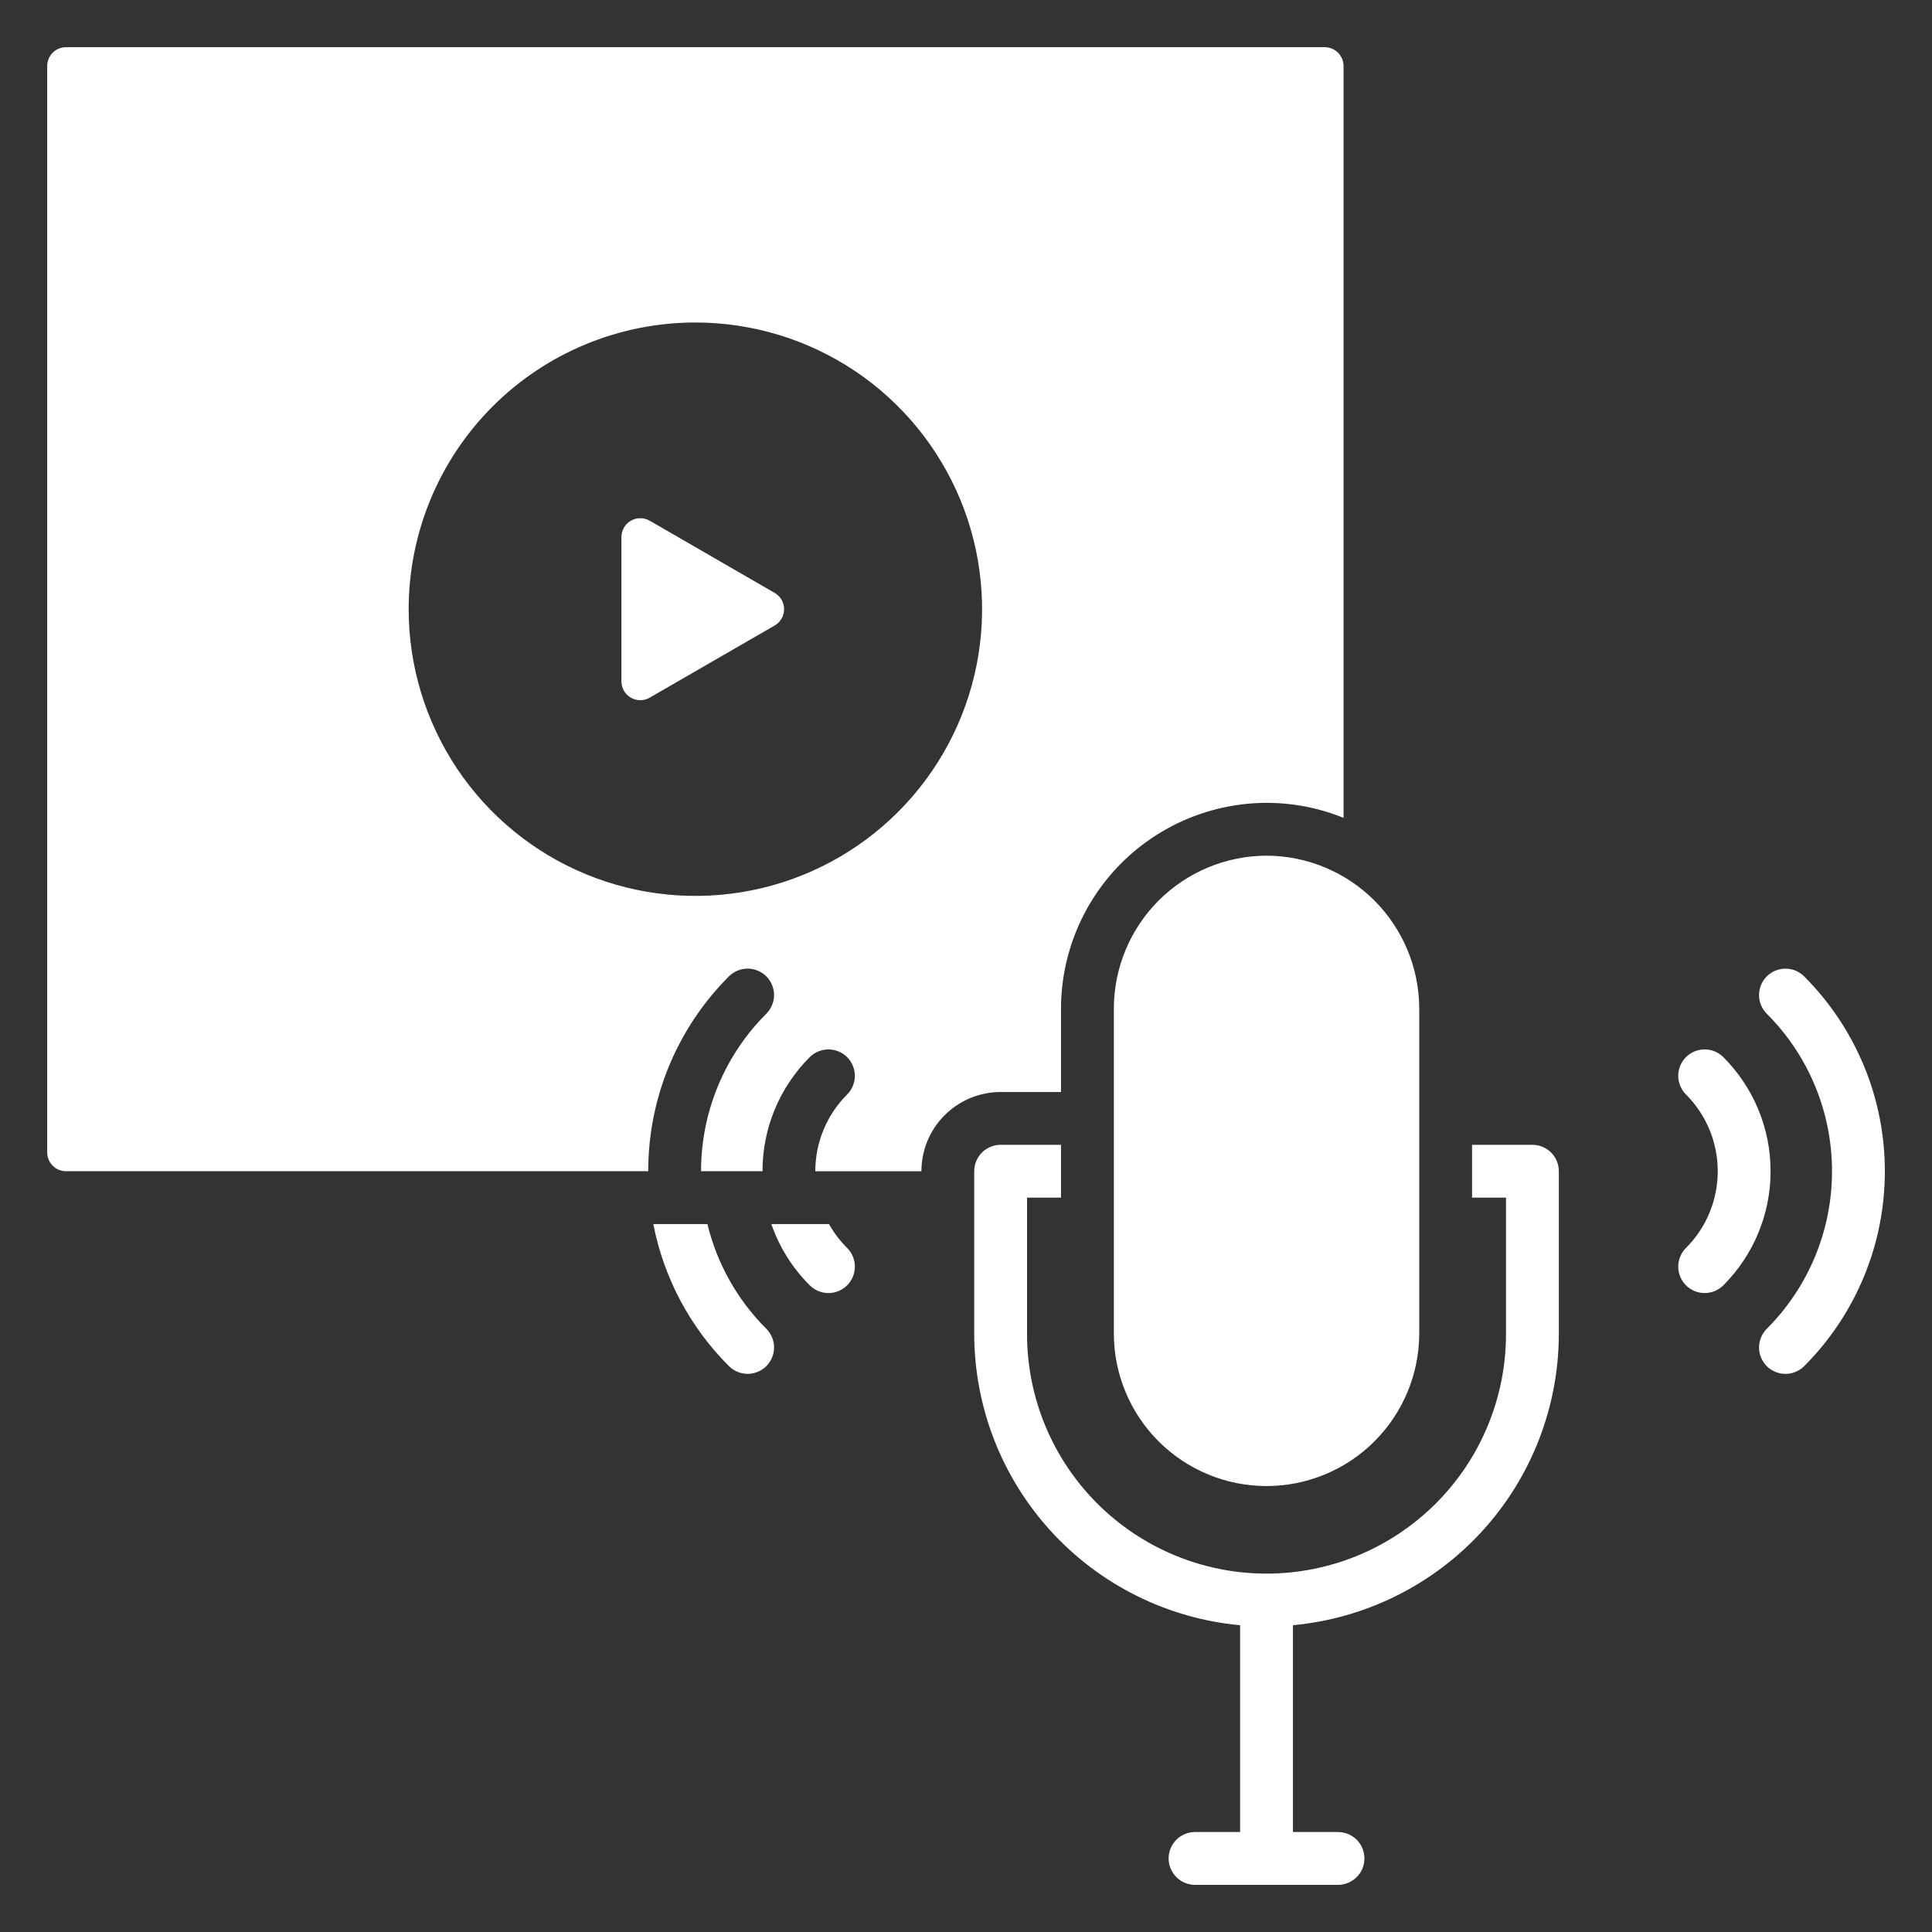 <svg width="40" height="40" viewBox="0 0 40 40" fill="none" xmlns="http://www.w3.org/2000/svg">
<rect x="0" y="0" width="40" height="40" fill="#333333" stroke="none"/>
<g clip-path="url(#clip0_3059_333)">
<path fill-rule="evenodd" clip-rule="evenodd" d="M26.222 17.716C27.06 17.718 27.863 18.052 28.455 18.644C29.047 19.237 29.381 20.039 29.384 20.877V27.621C29.379 28.457 29.044 29.257 28.452 29.846C27.86 30.436 27.058 30.767 26.222 30.767C25.386 30.767 24.585 30.436 23.992 29.846C23.4 29.257 23.065 28.457 23.061 27.621V20.877C23.063 20.039 23.397 19.237 23.989 18.644C24.582 18.052 25.384 17.718 26.222 17.716ZM34.906 22.66C34.855 22.61 34.815 22.549 34.788 22.483C34.76 22.417 34.746 22.346 34.746 22.274C34.746 22.202 34.76 22.131 34.788 22.064C34.815 21.998 34.855 21.938 34.906 21.887C34.957 21.836 35.017 21.796 35.084 21.768C35.15 21.741 35.221 21.727 35.293 21.727C35.365 21.727 35.436 21.741 35.502 21.768C35.569 21.796 35.629 21.836 35.68 21.887C35.99 22.197 36.236 22.565 36.404 22.971C36.572 23.376 36.658 23.81 36.658 24.249C36.658 24.688 36.572 25.122 36.404 25.527C36.236 25.933 35.99 26.301 35.68 26.611C35.629 26.662 35.569 26.702 35.502 26.73C35.436 26.757 35.365 26.771 35.293 26.771C35.221 26.771 35.15 26.757 35.084 26.73C35.017 26.702 34.957 26.662 34.906 26.611C34.855 26.56 34.815 26.5 34.788 26.434C34.76 26.367 34.746 26.296 34.746 26.224C34.746 26.152 34.76 26.081 34.788 26.015C34.815 25.949 34.855 25.888 34.906 25.838C35.328 25.416 35.564 24.845 35.564 24.249C35.564 23.653 35.328 23.081 34.906 22.66V22.66ZM17.164 25.343C17.265 25.524 17.392 25.691 17.539 25.838C17.641 25.94 17.699 26.079 17.699 26.224C17.699 26.37 17.641 26.509 17.539 26.611C17.436 26.714 17.297 26.771 17.152 26.771C17.007 26.771 16.868 26.714 16.765 26.611C16.407 26.254 16.135 25.82 15.97 25.343L17.164 25.343ZM14.646 25.343H13.526C13.742 26.458 14.288 27.482 15.092 28.284C15.143 28.335 15.203 28.375 15.27 28.402C15.336 28.43 15.407 28.444 15.479 28.444C15.551 28.444 15.622 28.43 15.688 28.402C15.755 28.375 15.815 28.335 15.866 28.284C15.916 28.233 15.957 28.173 15.984 28.107C16.012 28.04 16.026 27.969 16.026 27.897C16.026 27.825 16.012 27.754 15.984 27.688C15.957 27.622 15.916 27.561 15.866 27.511C15.267 26.914 14.845 26.164 14.646 25.343L14.646 25.343ZM36.579 20.988C37.008 21.416 37.347 21.924 37.579 22.484C37.811 23.044 37.93 23.643 37.93 24.249C37.93 24.855 37.811 25.455 37.579 26.015C37.347 26.574 37.008 27.083 36.579 27.511C36.529 27.562 36.488 27.622 36.461 27.688C36.433 27.755 36.419 27.826 36.419 27.898C36.419 27.97 36.433 28.041 36.461 28.107C36.488 28.173 36.529 28.234 36.579 28.285C36.63 28.335 36.69 28.375 36.757 28.403C36.823 28.43 36.894 28.445 36.966 28.445C37.038 28.445 37.109 28.43 37.175 28.403C37.242 28.375 37.302 28.335 37.353 28.285C37.883 27.755 38.303 27.126 38.59 26.433C38.877 25.741 39.024 24.999 39.024 24.25C39.024 23.5 38.877 22.758 38.59 22.066C38.303 21.374 37.883 20.745 37.353 20.215C37.25 20.112 37.111 20.055 36.966 20.055C36.821 20.055 36.682 20.112 36.579 20.215C36.477 20.317 36.419 20.456 36.419 20.602C36.419 20.747 36.477 20.886 36.579 20.988V20.988ZM1.367 0.977C1.264 0.977 1.164 1.018 1.091 1.091C1.018 1.164 0.977 1.264 0.977 1.367V23.858C0.977 23.962 1.018 24.061 1.091 24.134C1.164 24.208 1.264 24.249 1.367 24.249H13.421C13.42 23.5 13.567 22.757 13.854 22.065C14.141 21.372 14.562 20.744 15.092 20.214C15.143 20.164 15.203 20.123 15.27 20.096C15.336 20.068 15.407 20.054 15.479 20.054C15.551 20.054 15.622 20.068 15.688 20.096C15.755 20.123 15.815 20.164 15.866 20.214C15.916 20.265 15.957 20.325 15.984 20.392C16.012 20.458 16.026 20.529 16.026 20.601C16.026 20.673 16.012 20.744 15.984 20.81C15.957 20.877 15.916 20.937 15.866 20.988C15.437 21.416 15.097 21.924 14.865 22.484C14.633 23.044 14.514 23.643 14.515 24.249H15.787C15.786 23.811 15.872 23.376 16.04 22.971C16.208 22.565 16.454 22.197 16.765 21.887C16.816 21.837 16.876 21.796 16.942 21.769C17.009 21.741 17.08 21.727 17.152 21.727C17.224 21.727 17.295 21.741 17.361 21.769C17.427 21.796 17.488 21.837 17.538 21.887C17.589 21.938 17.63 21.998 17.657 22.065C17.684 22.131 17.699 22.202 17.699 22.274C17.699 22.346 17.684 22.417 17.657 22.483C17.63 22.55 17.589 22.61 17.538 22.661C17.329 22.869 17.164 23.117 17.051 23.39C16.938 23.662 16.88 23.954 16.88 24.25H19.077C19.077 23.814 19.25 23.397 19.557 23.09C19.865 22.782 20.282 22.609 20.717 22.609H21.967V20.877C21.97 19.749 22.419 18.669 23.216 17.871C24.014 17.074 25.095 16.625 26.222 16.622C26.769 16.622 27.311 16.727 27.817 16.933V1.367C27.817 1.264 27.775 1.164 27.702 1.091C27.629 1.018 27.53 0.977 27.426 0.977H1.367ZM32.274 24.249C32.274 24.104 32.216 23.965 32.114 23.862C32.011 23.76 31.872 23.702 31.727 23.702H30.477V24.796H31.18V27.621C31.18 28.936 30.658 30.197 29.728 31.127C28.798 32.057 27.537 32.58 26.222 32.58C24.907 32.58 23.646 32.057 22.716 31.127C21.786 30.197 21.264 28.936 21.264 27.621V24.796H21.967V23.702H20.717C20.572 23.702 20.433 23.76 20.33 23.862C20.228 23.965 20.17 24.104 20.17 24.249V27.621C20.173 29.131 20.739 30.585 21.757 31.7C22.775 32.815 24.172 33.509 25.675 33.649V37.93H24.742C24.597 37.93 24.458 37.987 24.355 38.09C24.253 38.193 24.195 38.332 24.195 38.477C24.195 38.622 24.253 38.761 24.355 38.863C24.458 38.966 24.597 39.024 24.742 39.024H27.702C27.847 39.024 27.986 38.966 28.089 38.863C28.192 38.761 28.249 38.622 28.249 38.477C28.249 38.332 28.192 38.193 28.089 38.09C27.986 37.987 27.847 37.93 27.702 37.93H26.769V33.648C28.272 33.509 29.669 32.814 30.688 31.7C31.706 30.585 32.271 29.131 32.274 27.621V24.249ZM16.038 12.951L13.452 14.444C13.393 14.479 13.325 14.497 13.257 14.497C13.188 14.497 13.12 14.479 13.061 14.445C13.002 14.41 12.952 14.361 12.918 14.302C12.884 14.242 12.866 14.175 12.866 14.106V11.12C12.866 11.051 12.884 10.984 12.918 10.924C12.952 10.865 13.002 10.815 13.061 10.781C13.12 10.747 13.188 10.729 13.257 10.729C13.325 10.729 13.393 10.747 13.452 10.781L16.038 12.275C16.097 12.309 16.147 12.358 16.181 12.417C16.216 12.477 16.234 12.544 16.234 12.613C16.234 12.681 16.216 12.749 16.181 12.808C16.147 12.868 16.097 12.917 16.038 12.951ZM14.397 6.677C15.571 6.677 16.718 7.025 17.695 7.677C18.671 8.329 19.431 9.257 19.881 10.341C20.33 11.426 20.448 12.619 20.219 13.771C19.99 14.922 19.424 15.98 18.594 16.81C17.764 17.64 16.706 18.206 15.555 18.435C14.403 18.664 13.21 18.546 12.125 18.097C11.04 17.648 10.113 16.887 9.461 15.911C8.809 14.934 8.461 13.787 8.461 12.613C8.461 11.039 9.086 9.529 10.199 8.415C11.312 7.302 12.822 6.677 14.397 6.677Z" fill="white"/>
</g>
<defs>
<clipPath id="clip0_3059_333">
<rect width="40" height="40" fill="white"/>
</clipPath>
</defs>
</svg>

